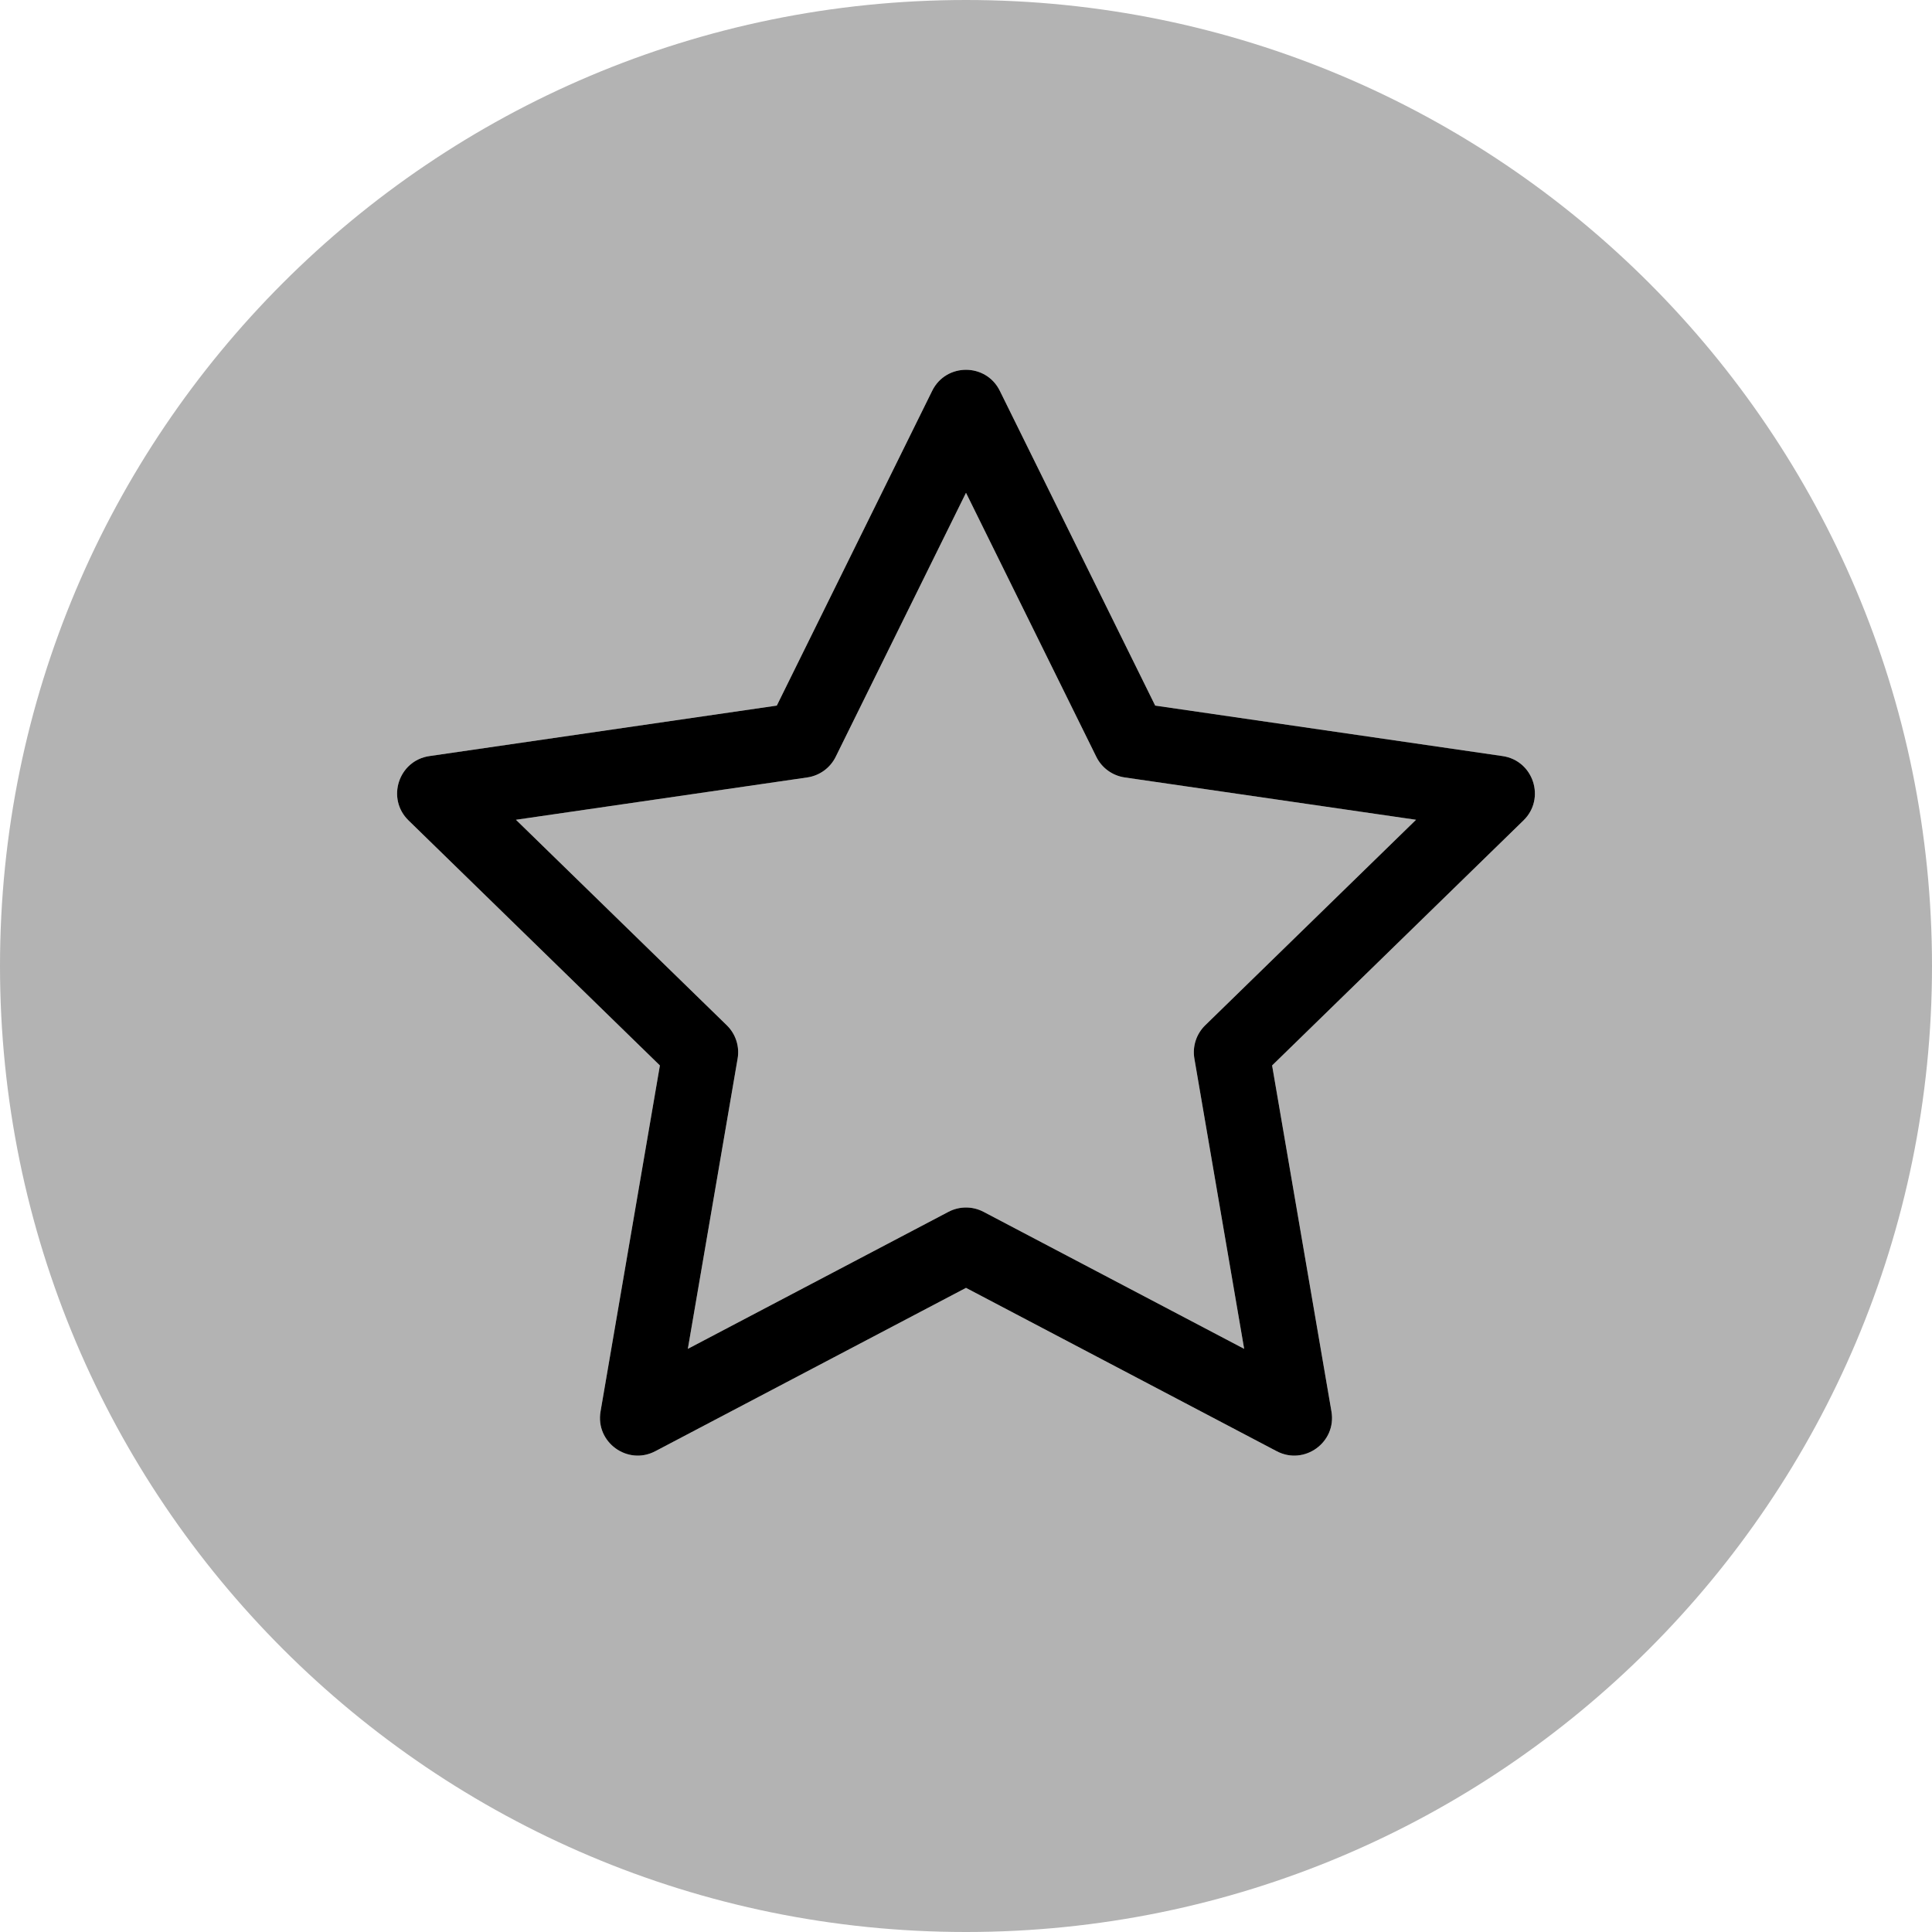 <?xml version="1.0" encoding="UTF-8"?>
<svg width="70px" height="70px" viewBox="0 0 70 70" version="1.1" xmlns="http://www.w3.org/2000/svg" xmlns:xlink="http://www.w3.org/1999/xlink">
    <!-- Generator: Sketch 53.2 (72643) - https://sketchapp.com -->
    <title>pack3_ star</title>
    <desc>Created with Sketch.</desc>
    <g id="pack3_-star" stroke="none" stroke-width="1" fill="none" fill-rule="evenodd">
        <path d="M35,70 C15.67,70 0,54.33 0,35 C0,15.67 15.67,0 35,0 C54.33,0 70,15.67 70,35 C70,54.33 54.33,70 35,70 Z M34.364,43.907 L24.922,48.871 L26.725,38.357 C26.802,37.914 26.655,37.461 26.332,37.147 L18.694,29.702 L29.25,28.168 C29.695,28.103 30.08,27.824 30.279,27.42 L35,17.855 L39.721,27.42 C39.92,27.824 40.305,28.103 40.75,28.168 L51.306,29.702 L43.668,37.147 C43.345,37.461 43.198,37.914 43.275,38.357 L45.078,48.871 L35.636,43.907 C35.238,43.698 34.762,43.698 34.364,43.907 Z M23.743,52.58 L35,46.662 L46.257,52.58 C47.26,53.107 48.433,52.256 48.241,51.139 L46.091,38.604 L55.198,29.726 C56.01,28.935 55.562,27.557 54.441,27.394 L41.855,25.565 L36.226,14.161 C35.725,13.144 34.275,13.144 33.774,14.161 L28.145,25.565 L15.559,27.394 C14.438,27.557 13.99,28.935 14.802,29.726 L23.909,38.604 L21.759,51.139 C21.567,52.256 22.74,53.107 23.743,52.58 Z" id="fill" fill="#000000" fill-rule="nonzero" opacity="0.3"></path>
        <path d="M34.364,43.907 L24.922,48.871 L26.725,38.357 C26.802,37.914 26.655,37.461 26.332,37.147 L18.694,29.702 L29.25,28.168 C29.695,28.103 30.08,27.824 30.279,27.42 L35,17.855 L39.721,27.42 C39.92,27.824 40.305,28.103 40.75,28.168 L51.306,29.702 L43.668,37.147 C43.345,37.461 43.198,37.914 43.275,38.357 L45.078,48.871 L35.636,43.907 C35.238,43.698 34.762,43.698 34.364,43.907 Z M23.743,52.58 L35,46.662 L46.257,52.58 C47.26,53.107 48.433,52.256 48.241,51.139 L46.091,38.604 L55.198,29.726 C56.01,28.935 55.562,27.557 54.441,27.394 L41.855,25.565 L36.226,14.161 C35.725,13.144 34.275,13.144 33.774,14.161 L28.145,25.565 L15.559,27.394 C14.438,27.557 13.99,28.935 14.802,29.726 L23.909,38.604 L21.759,51.139 C21.567,52.256 22.74,53.107 23.743,52.58 Z" id="color" fill="#000000" fill-rule="nonzero"></path>
    </g>
</svg>

